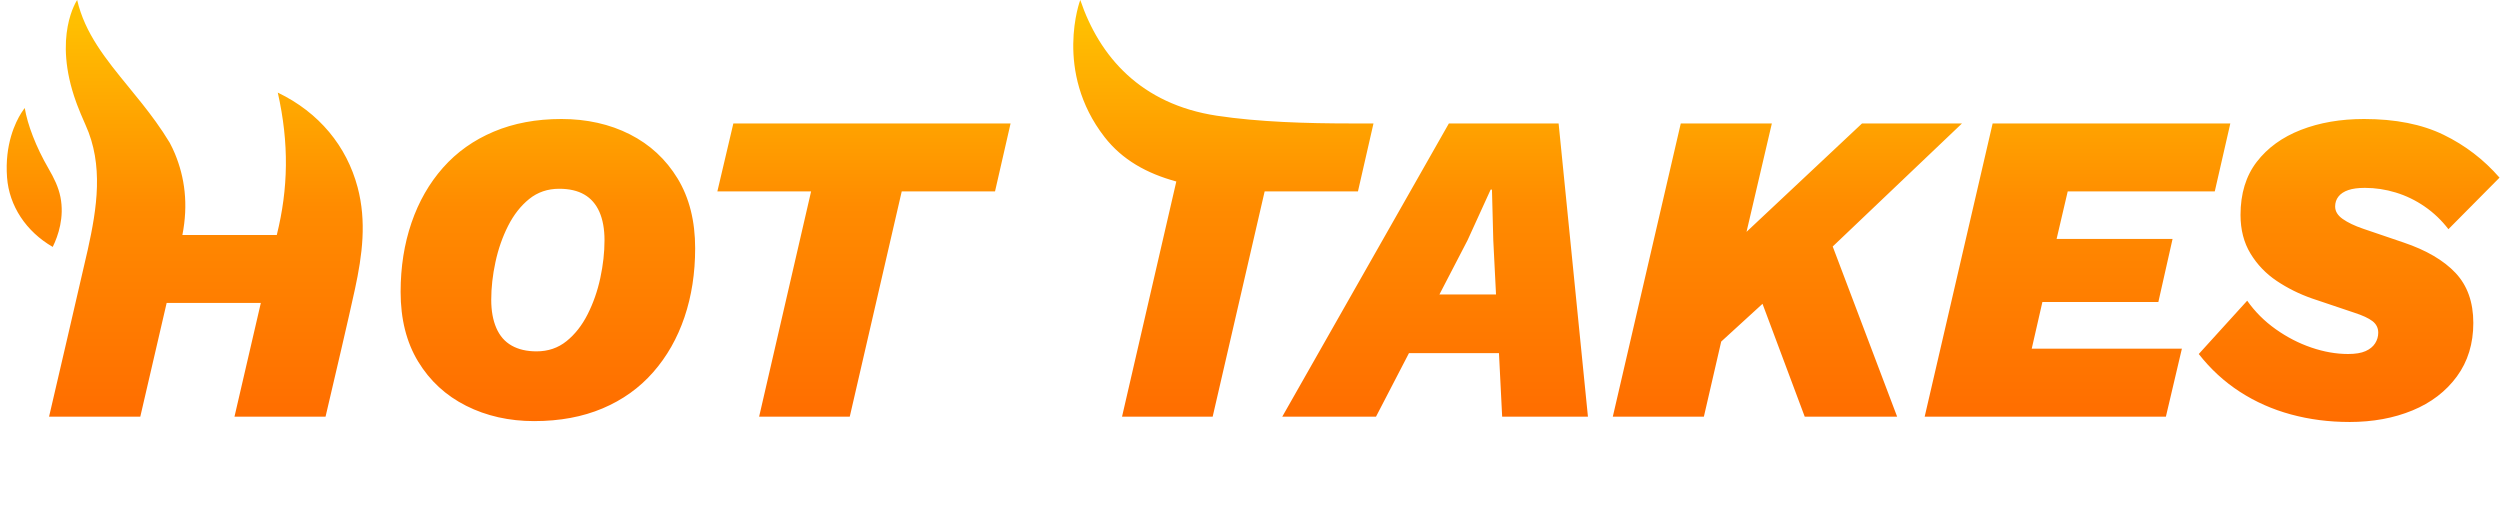 <svg width="162" height="34" viewBox="0 0 162 34" fill="none" xmlns="http://www.w3.org/2000/svg">
<g clip-path="url(#clip0_4001_1074)">
<path fill-rule="evenodd" clip-rule="evenodd" d="M87.995 12.404L89.002 7.999H87.502C84.7 7.999 81.56 7.908 78.856 7.499C73.923 6.752 71.245 3.672 70.002 -0.001C69.998 -0.014 68.268 4.627 71.578 8.884C72.725 10.359 74.311 11.238 76.225 11.761C75.479 14.992 72.708 26.999 72.708 26.999H78.581L81.949 12.404H87.995ZM21.249 26.342C21.627 24.734 22.596 20.604 23.002 18.728C23.479 16.521 23.763 14.351 23.172 12.131C22.465 9.479 20.688 7.291 18 6C18.742 9.288 18.682 12.223 17.936 15.226H11.819C12.211 13.223 11.972 11.501 11.338 9.965C11.238 9.723 11.125 9.486 11 9.253C10.712 8.775 10.409 8.323 10.097 7.889C9.523 7.09 8.921 6.353 8.336 5.639C6.862 3.835 5.503 2.172 5 -7.62939e-06C5 -7.62939e-06 3.386 2.352 4.937 6.624L4.957 6.677L4.976 6.73C4.984 6.751 4.992 6.773 5 6.795C5.146 7.188 5.315 7.575 5.484 7.961L5.484 7.961L5.541 8.092C6.725 10.697 6.283 13.496 5.687 16.184C5.463 17.194 3.179 27 3.179 27H9.091L10.799 19.63H16.902L15.194 27H21.095C21.1 26.979 21.157 26.736 21.249 26.342ZM34.625 27.288C32.994 27.288 31.52 26.957 30.206 26.295C28.891 25.633 27.855 24.678 27.097 23.431C26.339 22.184 25.96 20.677 25.96 18.911C25.96 17.299 26.195 15.807 26.665 14.434C27.135 13.062 27.817 11.872 28.709 10.864C29.601 9.856 30.695 9.079 31.991 8.532C33.286 7.985 34.75 7.711 36.381 7.711C38.012 7.711 39.509 8.042 40.814 8.704C42.119 9.366 43.15 10.321 43.909 11.568C44.667 12.816 45.046 14.322 45.046 16.088C45.046 17.7 44.816 19.188 44.355 20.55C43.894 21.913 43.218 23.103 42.325 24.12C41.433 25.138 40.339 25.919 39.043 26.466C37.748 27.013 36.274 27.287 34.624 27.287L34.625 27.288ZM34.769 22.768C35.517 22.768 36.165 22.547 36.712 22.106C37.259 21.665 37.715 21.084 38.079 20.364C38.443 19.644 38.717 18.863 38.899 18.018C39.081 17.174 39.172 16.358 39.172 15.571C39.172 14.842 39.061 14.228 38.841 13.729C38.62 13.23 38.294 12.856 37.862 12.606C37.43 12.357 36.888 12.232 36.235 12.232C35.487 12.232 34.839 12.453 34.292 12.894C33.745 13.336 33.289 13.916 32.925 14.636C32.56 15.356 32.287 16.138 32.105 16.982C31.922 17.827 31.832 18.642 31.832 19.429C31.832 20.139 31.942 20.749 32.163 21.257C32.383 21.766 32.714 22.145 33.156 22.394C33.597 22.644 34.135 22.768 34.768 22.768H34.769ZM65.485 8L64.477 12.404H58.432L55.064 27H49.191L52.559 12.404H46.485L47.521 8H65.485ZM102.898 26.999H97.342H97.34L97.133 22.882H91.301L89.165 26.999H83.091L93.887 7.999H100.998L102.898 26.999ZM95.096 15.57L93.274 19.082H96.942L96.765 15.57L96.679 12.288H96.593L95.096 15.57ZM104.51 26.999L108.914 7.999H114.816L113.175 15.023L120.66 7.999H127.137L118.76 15.973L122.934 26.999H116.946L114.211 19.687L111.534 22.134L110.411 26.999H104.51ZM124.719 26.998L124.719 26.999L124.718 26.998H124.719ZM124.719 26.998L129.123 7.999H144.525L143.517 12.403H133.988L133.268 15.483H140.782L139.861 19.571H132.347L131.656 22.594H141.386L140.35 26.998H124.719ZM152.24 27.344C150.916 27.344 149.654 27.181 148.454 26.855C147.254 26.529 146.151 26.04 145.143 25.387C144.135 24.735 143.247 23.919 142.48 22.94L145.618 19.485C146.117 20.195 146.731 20.809 147.46 21.327C148.189 21.845 148.961 22.244 149.777 22.522C150.592 22.8 151.384 22.939 152.152 22.939C152.632 22.939 153.011 22.877 153.289 22.752C153.567 22.627 153.773 22.46 153.908 22.248C154.042 22.037 154.11 21.807 154.11 21.557C154.11 21.25 153.985 21.001 153.736 20.809C153.486 20.617 153.093 20.435 152.556 20.262L149.821 19.341C148.996 19.053 148.233 18.674 147.532 18.204C146.831 17.734 146.265 17.144 145.834 16.434C145.402 15.724 145.186 14.889 145.186 13.929C145.186 12.547 145.536 11.401 146.237 10.489C146.937 9.578 147.892 8.887 149.101 8.416C150.31 7.946 151.672 7.711 153.189 7.711C155.223 7.711 156.941 8.052 158.342 8.733C159.743 9.414 160.952 10.341 161.969 11.511L158.658 14.851C158.216 14.275 157.703 13.786 157.118 13.383C156.532 12.98 155.909 12.678 155.247 12.476C154.585 12.274 153.918 12.174 153.246 12.174C152.804 12.174 152.444 12.222 152.166 12.318C151.888 12.414 151.676 12.553 151.533 12.735C151.389 12.918 151.317 13.134 151.317 13.383C151.317 13.69 151.48 13.959 151.807 14.189C152.133 14.419 152.574 14.631 153.131 14.822L155.751 15.714C157.229 16.213 158.351 16.871 159.119 17.686C159.886 18.502 160.271 19.582 160.271 20.925C160.271 22.268 159.916 23.425 159.206 24.394C158.496 25.363 157.536 26.097 156.327 26.596C155.118 27.095 153.755 27.345 152.239 27.345L152.24 27.344ZM1.381 7.317C1.513 7.108 1.604 7 1.604 7C1.78 8.064 2.319 9.502 3.148 10.93C3.499 11.535 3.79 12.125 3.918 12.775C4.174 14.078 3.781 15.255 3.417 16C1.685 15 0.594 13.339 0.457 11.5C0.296 9.351 1.004 7.916 1.381 7.317Z" fill="url(#paint0_linear_4001_1074)"/>
</g>
<defs>
<linearGradient id="paint0_linear_4001_1074" x1="81.201" y1="1.437" x2="81.201" y2="42.218" gradientUnits="userSpaceOnUse">
<stop stop-color="#FFBF01"/>
<stop offset="0.295" stop-color="#FF8B00"/>
<stop offset="0.825" stop-color="#FF5C00"/>
</linearGradient>
<clipPath id="clip0_4001_1074">
<rect width="162" height="28" fill="white"/>
</clipPath>
</defs>
</svg>
